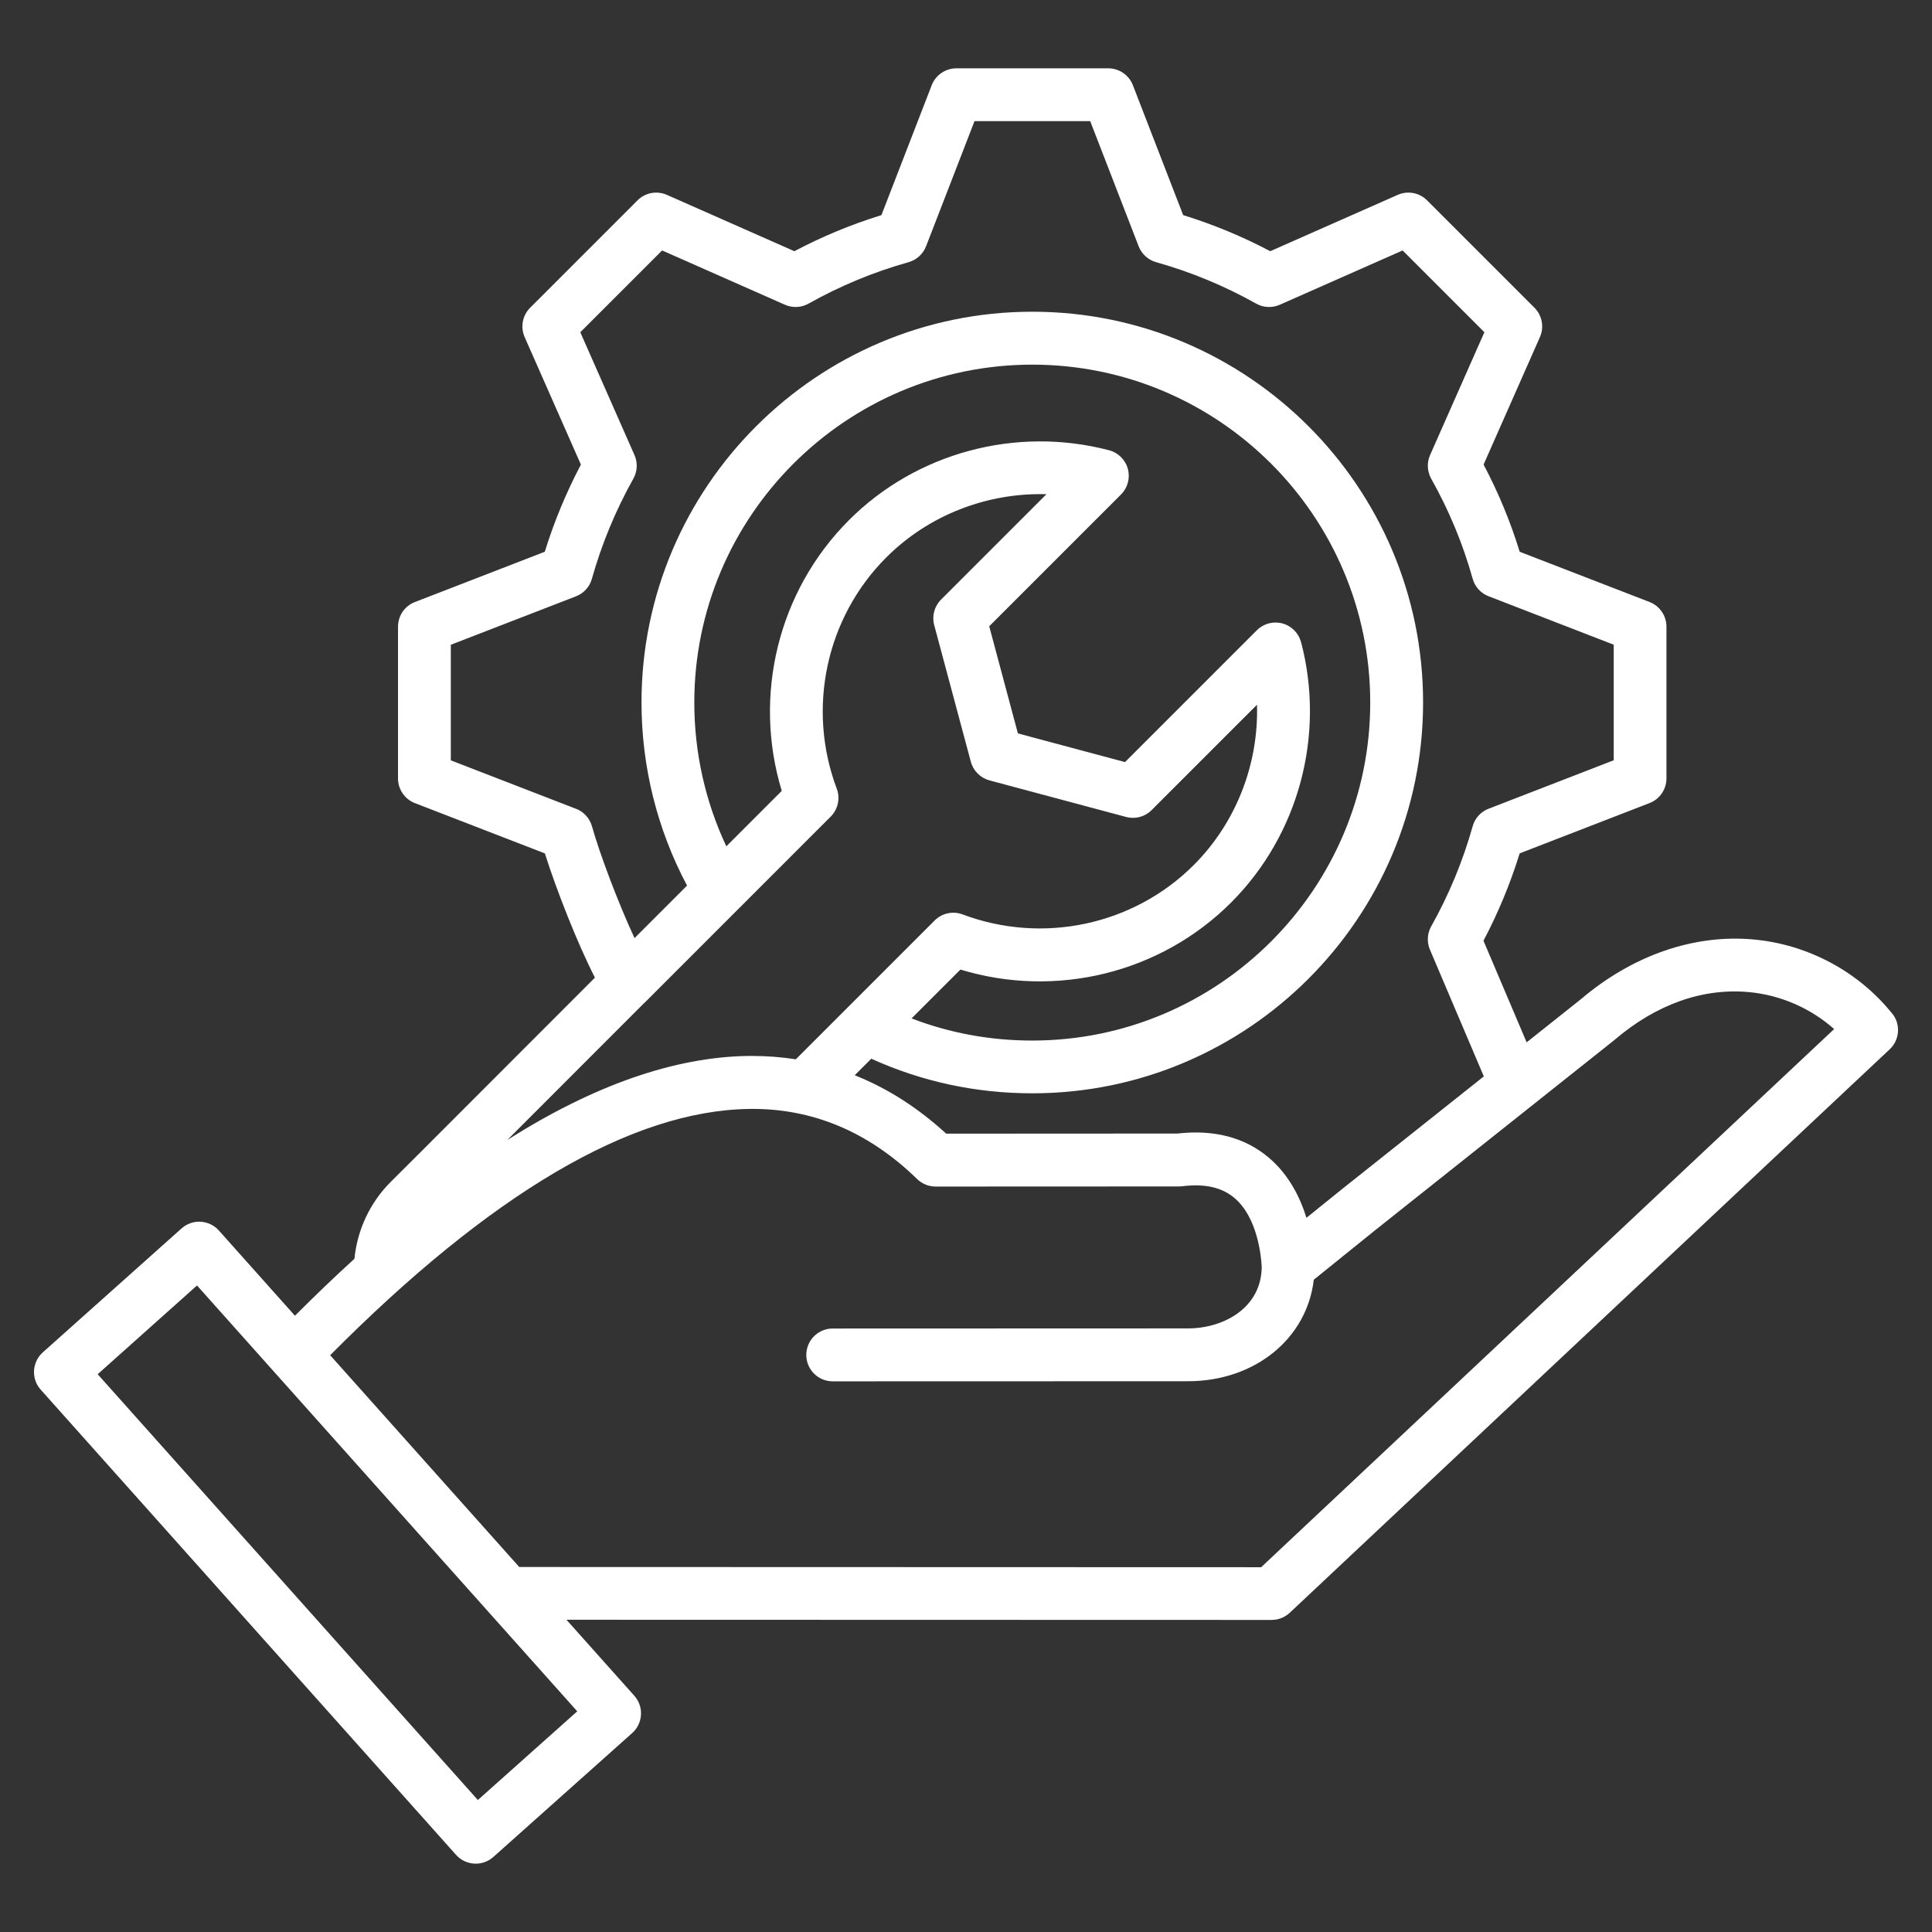 <svg xmlns="http://www.w3.org/2000/svg" width="95" height="95" viewBox="0 0 95 95" fill="none"><rect x="0" y="0" width="95" height="95" fill="#333333" stroke="none"/><path d="M93.043 49.84C91.381 47.773 88.906 46.446 86.251 46.198C83.306 45.921 80.276 46.969 77.719 49.146L75.068 51.254L72.945 46.257C73.671 44.884 74.266 43.444 74.725 41.962L81.113 39.488C81.614 39.295 81.942 38.813 81.942 38.277V30.814C81.942 30.278 81.612 29.795 81.113 29.602L74.726 27.131C74.274 25.656 73.678 24.22 72.951 22.843L75.721 16.575C75.938 16.083 75.83 15.51 75.452 15.131L70.171 9.851C69.793 9.472 69.219 9.365 68.728 9.582L62.46 12.352C61.098 11.632 59.664 11.038 58.179 10.578L55.706 4.19C55.513 3.689 55.031 3.36 54.494 3.36H47.026C46.49 3.36 46.007 3.691 45.814 4.19L43.341 10.578C41.86 11.036 40.426 11.63 39.06 12.352L32.793 9.582C32.301 9.365 31.728 9.472 31.349 9.851L26.069 15.131C25.69 15.51 25.582 16.083 25.798 16.575L28.564 22.845C27.84 24.22 27.245 25.656 26.788 27.131L20.4 29.604C19.899 29.797 19.571 30.279 19.571 30.816V38.278C19.571 38.815 19.901 39.297 20.4 39.49L26.792 41.963C27.356 43.75 28.403 46.413 29.254 48.073L20.693 56.64L19.209 58.119C18.198 59.13 17.57 60.466 17.428 61.897C16.465 62.773 15.491 63.708 14.503 64.697L10.763 60.507C10.533 60.249 10.212 60.095 9.867 60.075C9.521 60.054 9.186 60.173 8.928 60.403L2.105 66.498C1.571 66.977 1.524 67.797 2.001 68.331L22.424 91.206C22.68 91.493 23.037 91.64 23.395 91.64C23.703 91.64 24.011 91.53 24.259 91.31L31.086 85.218C31.344 84.988 31.498 84.667 31.518 84.322C31.538 83.977 31.42 83.641 31.19 83.383L27.854 79.646C50.967 79.652 62.53 79.655 62.53 79.655C62.861 79.655 63.178 79.529 63.419 79.303C83.091 60.832 92.921 51.595 92.921 51.595C93.416 51.131 93.468 50.363 93.043 49.834V49.84ZM28.323 39.77L22.168 37.388V31.704L28.323 29.322C28.705 29.174 28.995 28.856 29.104 28.461C29.583 26.756 30.269 25.099 31.143 23.537C31.344 23.18 31.364 22.752 31.199 22.377L28.534 16.337L32.557 12.315L38.597 14.985C38.971 15.15 39.402 15.13 39.76 14.929C41.306 14.059 42.959 13.374 44.675 12.892C45.069 12.781 45.388 12.491 45.536 12.111L47.919 5.956H53.607L55.99 12.111C56.138 12.491 56.456 12.782 56.849 12.892C58.571 13.376 60.224 14.063 61.766 14.929C62.122 15.13 62.554 15.152 62.929 14.985L68.969 12.315L72.99 16.336L70.32 22.375C70.154 22.75 70.175 23.18 70.375 23.539C71.253 25.097 71.938 26.752 72.413 28.456C72.522 28.851 72.813 29.172 73.196 29.318L79.35 31.701V37.384L73.196 39.767C72.813 39.915 72.524 40.232 72.414 40.627C71.934 42.34 71.247 43.997 70.375 45.55C70.179 45.901 70.154 46.324 70.312 46.695L72.962 52.929L65.989 58.471L64.241 59.882C63.922 58.856 63.36 57.735 62.365 56.904C61.196 55.926 59.693 55.534 57.897 55.738C57.322 55.738 53.533 55.738 46.525 55.744C45.133 54.467 43.63 53.51 42.029 52.872L42.842 52.059C45.33 53.187 47.991 53.76 50.763 53.76C61.358 53.76 69.976 45.138 69.976 34.541C69.976 23.945 61.358 15.328 50.763 15.328C40.168 15.328 31.544 23.947 31.544 34.541C31.544 37.698 32.318 40.789 33.784 43.546L31.201 46.129C30.405 44.414 29.486 41.982 29.108 40.629C28.996 40.236 28.707 39.917 28.327 39.768L28.323 39.77ZM63.976 31.58C63.857 31.129 63.508 30.777 63.059 30.656C62.61 30.534 62.13 30.662 61.801 30.992L55.32 37.473L50.052 36.063L48.642 30.795L55.123 24.314C55.452 23.986 55.58 23.505 55.459 23.056C55.337 22.607 54.984 22.256 54.535 22.14C49.961 20.941 45.057 22.258 41.742 25.58C38.263 29.059 37.012 34.202 38.441 38.889L35.715 41.615C34.682 39.418 34.14 37.004 34.14 34.545C34.14 25.383 41.595 17.93 50.761 17.93C59.927 17.93 67.377 25.383 67.377 34.545C67.377 43.708 59.923 51.166 50.761 51.166C48.698 51.166 46.709 50.801 44.824 50.077L47.226 47.675C51.917 49.105 57.06 47.856 60.536 44.379C63.857 41.058 65.176 36.154 63.978 31.58H63.976ZM31.685 49.317L40.847 40.154C41.207 39.794 41.324 39.256 41.144 38.778C39.662 34.835 40.617 30.374 43.577 27.413C45.666 25.322 48.538 24.22 51.455 24.301L46.273 29.483C45.944 29.812 45.816 30.291 45.937 30.738L47.737 37.455C47.857 37.904 48.208 38.252 48.655 38.373L55.372 40.171C55.821 40.292 56.3 40.164 56.626 39.835L61.809 34.653C61.892 37.57 60.788 40.446 58.697 42.537C55.739 45.494 51.279 46.446 47.334 44.964C46.857 44.784 46.319 44.901 45.959 45.261L39.133 52.087C38.439 51.981 37.728 51.923 37.005 51.923C36.932 51.923 36.858 51.923 36.786 51.923C33.16 51.977 29.201 53.361 24.946 56.054L31.687 49.309L31.685 49.317ZM23.497 88.51L4.803 67.573L9.687 63.209L28.384 84.149L23.497 88.51ZM62.014 77.063C59.448 77.063 47.286 77.058 25.532 77.052L16.235 66.639C24.126 58.689 31.049 54.614 36.823 54.529C39.918 54.478 42.703 55.642 45.096 57.976C45.339 58.212 45.664 58.345 46.004 58.345C53.982 58.34 57.968 58.34 57.968 58.34C58.022 58.34 58.075 58.336 58.127 58.331C59.231 58.193 60.07 58.379 60.692 58.9C61.825 59.85 62.011 61.731 62.041 62.286V62.305C62.022 64.285 60.204 65.32 58.407 65.32L40.946 65.326C40.228 65.326 39.647 65.908 39.647 66.624C39.647 67.343 40.229 67.923 40.946 67.923L58.407 67.918C61.716 67.918 64.265 65.814 64.601 62.926L67.605 60.503L79.35 51.166C79.361 51.157 79.374 51.148 79.385 51.137C81.438 49.383 83.727 48.571 86.006 48.784C87.562 48.931 89.034 49.576 90.188 50.601C87.314 53.3 77.925 62.119 62.013 77.063H62.014Z" fill="white"></path></svg>